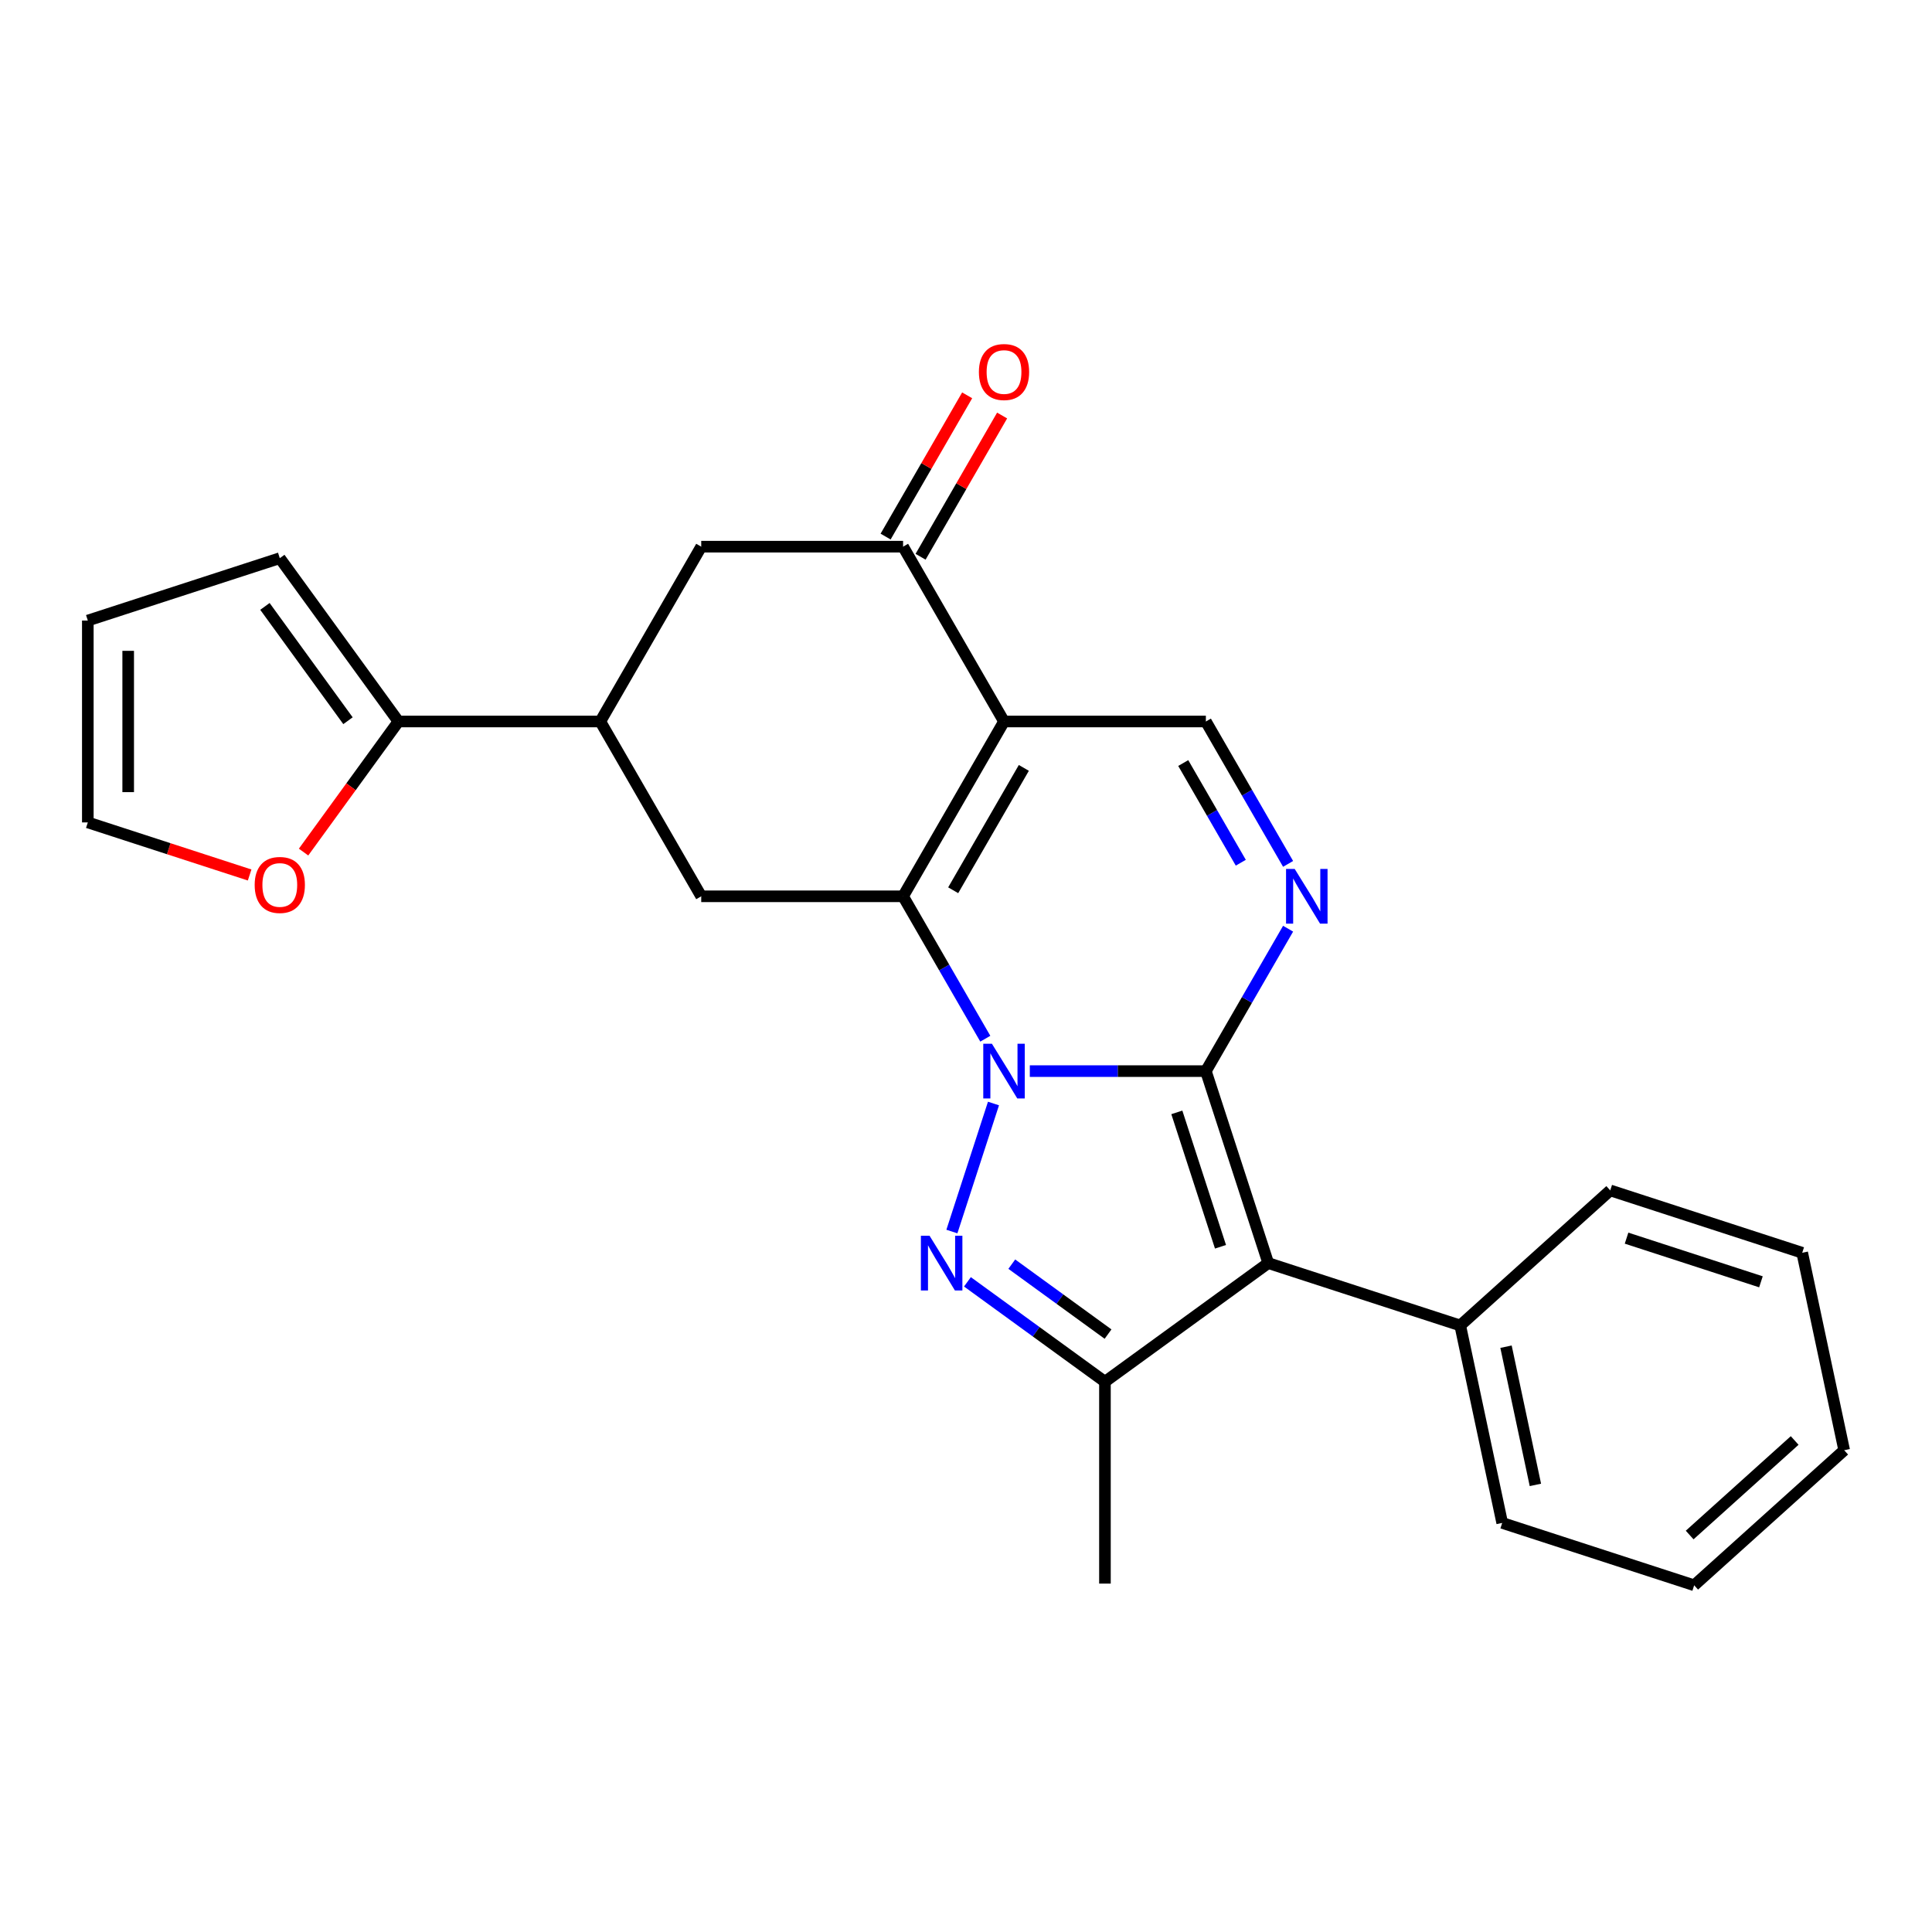 <?xml version='1.0' encoding='iso-8859-1'?>
<svg version='1.1' baseProfile='full'
              xmlns='http://www.w3.org/2000/svg'
                      xmlns:rdkit='http://www.rdkit.org/xml'
                      xmlns:xlink='http://www.w3.org/1999/xlink'
                  xml:space='preserve'
width='1000px' height='1000px' viewBox='0 0 1000 1000'>
<!-- END OF HEADER -->
<rect style='opacity:1.0;fill:#FFFFFF;stroke:none' width='1000' height='1000' x='0' y='0'> </rect>
<path class='bond-0' d='M 533.029,554.406 L 578.593,554.406' style='fill:none;fill-rule:evenodd;stroke:#0000FF;stroke-width:6px;stroke-linecap:butt;stroke-linejoin:miter;stroke-opacity:1' />
<path class='bond-0' d='M 578.593,554.406 L 624.157,554.406' style='fill:none;fill-rule:evenodd;stroke:#000000;stroke-width:6px;stroke-linecap:butt;stroke-linejoin:miter;stroke-opacity:1' />
<path class='bond-1' d='M 509.993,537.634 L 488.715,500.779' style='fill:none;fill-rule:evenodd;stroke:#0000FF;stroke-width:6px;stroke-linecap:butt;stroke-linejoin:miter;stroke-opacity:1' />
<path class='bond-1' d='M 488.715,500.779 L 467.436,463.923' style='fill:none;fill-rule:evenodd;stroke:#000000;stroke-width:6px;stroke-linecap:butt;stroke-linejoin:miter;stroke-opacity:1' />
<path class='bond-2' d='M 514.227,571.178 L 492.697,637.442' style='fill:none;fill-rule:evenodd;stroke:#0000FF;stroke-width:6px;stroke-linecap:butt;stroke-linejoin:miter;stroke-opacity:1' />
<path class='bond-4' d='M 624.157,554.406 L 656.444,653.774' style='fill:none;fill-rule:evenodd;stroke:#000000;stroke-width:6px;stroke-linecap:butt;stroke-linejoin:miter;stroke-opacity:1' />
<path class='bond-4' d='M 609.127,575.769 L 631.727,645.326' style='fill:none;fill-rule:evenodd;stroke:#000000;stroke-width:6px;stroke-linecap:butt;stroke-linejoin:miter;stroke-opacity:1' />
<path class='bond-5' d='M 624.157,554.406 L 645.436,517.551' style='fill:none;fill-rule:evenodd;stroke:#000000;stroke-width:6px;stroke-linecap:butt;stroke-linejoin:miter;stroke-opacity:1' />
<path class='bond-5' d='M 645.436,517.551 L 666.715,480.695' style='fill:none;fill-rule:evenodd;stroke:#0000FF;stroke-width:6px;stroke-linecap:butt;stroke-linejoin:miter;stroke-opacity:1' />
<path class='bond-3' d='M 467.436,463.923 L 519.677,373.44' style='fill:none;fill-rule:evenodd;stroke:#000000;stroke-width:6px;stroke-linecap:butt;stroke-linejoin:miter;stroke-opacity:1' />
<path class='bond-3' d='M 493.369,460.799 L 529.937,397.461' style='fill:none;fill-rule:evenodd;stroke:#000000;stroke-width:6px;stroke-linecap:butt;stroke-linejoin:miter;stroke-opacity:1' />
<path class='bond-9' d='M 467.436,463.923 L 362.955,463.923' style='fill:none;fill-rule:evenodd;stroke:#000000;stroke-width:6px;stroke-linecap:butt;stroke-linejoin:miter;stroke-opacity:1' />
<path class='bond-6' d='M 500.742,663.474 L 536.33,689.33' style='fill:none;fill-rule:evenodd;stroke:#0000FF;stroke-width:6px;stroke-linecap:butt;stroke-linejoin:miter;stroke-opacity:1' />
<path class='bond-6' d='M 536.33,689.33 L 571.917,715.186' style='fill:none;fill-rule:evenodd;stroke:#000000;stroke-width:6px;stroke-linecap:butt;stroke-linejoin:miter;stroke-opacity:1' />
<path class='bond-6' d='M 523.701,654.326 L 548.612,672.425' style='fill:none;fill-rule:evenodd;stroke:#0000FF;stroke-width:6px;stroke-linecap:butt;stroke-linejoin:miter;stroke-opacity:1' />
<path class='bond-6' d='M 548.612,672.425 L 573.523,690.524' style='fill:none;fill-rule:evenodd;stroke:#000000;stroke-width:6px;stroke-linecap:butt;stroke-linejoin:miter;stroke-opacity:1' />
<path class='bond-7' d='M 519.677,373.44 L 624.157,373.44' style='fill:none;fill-rule:evenodd;stroke:#000000;stroke-width:6px;stroke-linecap:butt;stroke-linejoin:miter;stroke-opacity:1' />
<path class='bond-8' d='M 519.677,373.44 L 467.436,282.957' style='fill:none;fill-rule:evenodd;stroke:#000000;stroke-width:6px;stroke-linecap:butt;stroke-linejoin:miter;stroke-opacity:1' />
<path class='bond-13' d='M 656.444,653.774 L 755.811,686.06' style='fill:none;fill-rule:evenodd;stroke:#000000;stroke-width:6px;stroke-linecap:butt;stroke-linejoin:miter;stroke-opacity:1' />
<path class='bond-25' d='M 656.444,653.774 L 571.917,715.186' style='fill:none;fill-rule:evenodd;stroke:#000000;stroke-width:6px;stroke-linecap:butt;stroke-linejoin:miter;stroke-opacity:1' />
<path class='bond-26' d='M 666.715,447.151 L 645.436,410.296' style='fill:none;fill-rule:evenodd;stroke:#0000FF;stroke-width:6px;stroke-linecap:butt;stroke-linejoin:miter;stroke-opacity:1' />
<path class='bond-26' d='M 645.436,410.296 L 624.157,373.44' style='fill:none;fill-rule:evenodd;stroke:#000000;stroke-width:6px;stroke-linecap:butt;stroke-linejoin:miter;stroke-opacity:1' />
<path class='bond-26' d='M 642.234,446.543 L 627.339,420.744' style='fill:none;fill-rule:evenodd;stroke:#0000FF;stroke-width:6px;stroke-linecap:butt;stroke-linejoin:miter;stroke-opacity:1' />
<path class='bond-26' d='M 627.339,420.744 L 612.444,394.945' style='fill:none;fill-rule:evenodd;stroke:#000000;stroke-width:6px;stroke-linecap:butt;stroke-linejoin:miter;stroke-opacity:1' />
<path class='bond-19' d='M 571.917,715.186 L 571.917,819.667' style='fill:none;fill-rule:evenodd;stroke:#000000;stroke-width:6px;stroke-linecap:butt;stroke-linejoin:miter;stroke-opacity:1' />
<path class='bond-15' d='M 476.485,288.181 L 497.59,251.626' style='fill:none;fill-rule:evenodd;stroke:#000000;stroke-width:6px;stroke-linecap:butt;stroke-linejoin:miter;stroke-opacity:1' />
<path class='bond-15' d='M 497.59,251.626 L 518.695,215.07' style='fill:none;fill-rule:evenodd;stroke:#FF0000;stroke-width:6px;stroke-linecap:butt;stroke-linejoin:miter;stroke-opacity:1' />
<path class='bond-15' d='M 458.388,277.733 L 479.493,241.178' style='fill:none;fill-rule:evenodd;stroke:#000000;stroke-width:6px;stroke-linecap:butt;stroke-linejoin:miter;stroke-opacity:1' />
<path class='bond-15' d='M 479.493,241.178 L 500.599,204.622' style='fill:none;fill-rule:evenodd;stroke:#FF0000;stroke-width:6px;stroke-linecap:butt;stroke-linejoin:miter;stroke-opacity:1' />
<path class='bond-27' d='M 467.436,282.957 L 362.955,282.957' style='fill:none;fill-rule:evenodd;stroke:#000000;stroke-width:6px;stroke-linecap:butt;stroke-linejoin:miter;stroke-opacity:1' />
<path class='bond-10' d='M 362.955,463.923 L 310.715,373.44' style='fill:none;fill-rule:evenodd;stroke:#000000;stroke-width:6px;stroke-linecap:butt;stroke-linejoin:miter;stroke-opacity:1' />
<path class='bond-11' d='M 310.715,373.44 L 206.234,373.44' style='fill:none;fill-rule:evenodd;stroke:#000000;stroke-width:6px;stroke-linecap:butt;stroke-linejoin:miter;stroke-opacity:1' />
<path class='bond-12' d='M 310.715,373.44 L 362.955,282.957' style='fill:none;fill-rule:evenodd;stroke:#000000;stroke-width:6px;stroke-linecap:butt;stroke-linejoin:miter;stroke-opacity:1' />
<path class='bond-14' d='M 206.234,373.44 L 181.679,407.238' style='fill:none;fill-rule:evenodd;stroke:#000000;stroke-width:6px;stroke-linecap:butt;stroke-linejoin:miter;stroke-opacity:1' />
<path class='bond-14' d='M 181.679,407.238 L 157.124,441.035' style='fill:none;fill-rule:evenodd;stroke:#FF0000;stroke-width:6px;stroke-linecap:butt;stroke-linejoin:miter;stroke-opacity:1' />
<path class='bond-16' d='M 206.234,373.44 L 144.822,288.913' style='fill:none;fill-rule:evenodd;stroke:#000000;stroke-width:6px;stroke-linecap:butt;stroke-linejoin:miter;stroke-opacity:1' />
<path class='bond-16' d='M 180.117,373.044 L 137.128,313.875' style='fill:none;fill-rule:evenodd;stroke:#000000;stroke-width:6px;stroke-linecap:butt;stroke-linejoin:miter;stroke-opacity:1' />
<path class='bond-20' d='M 755.811,686.06 L 777.534,788.258' style='fill:none;fill-rule:evenodd;stroke:#000000;stroke-width:6px;stroke-linecap:butt;stroke-linejoin:miter;stroke-opacity:1' />
<path class='bond-20' d='M 779.509,697.045 L 794.715,768.583' style='fill:none;fill-rule:evenodd;stroke:#000000;stroke-width:6px;stroke-linecap:butt;stroke-linejoin:miter;stroke-opacity:1' />
<path class='bond-21' d='M 755.811,686.06 L 833.455,616.149' style='fill:none;fill-rule:evenodd;stroke:#000000;stroke-width:6px;stroke-linecap:butt;stroke-linejoin:miter;stroke-opacity:1' />
<path class='bond-17' d='M 129.21,452.894 L 87.332,439.288' style='fill:none;fill-rule:evenodd;stroke:#FF0000;stroke-width:6px;stroke-linecap:butt;stroke-linejoin:miter;stroke-opacity:1' />
<path class='bond-17' d='M 87.332,439.288 L 45.455,425.681' style='fill:none;fill-rule:evenodd;stroke:#000000;stroke-width:6px;stroke-linecap:butt;stroke-linejoin:miter;stroke-opacity:1' />
<path class='bond-18' d='M 144.822,288.913 L 45.455,321.2' style='fill:none;fill-rule:evenodd;stroke:#000000;stroke-width:6px;stroke-linecap:butt;stroke-linejoin:miter;stroke-opacity:1' />
<path class='bond-28' d='M 45.455,425.681 L 45.455,321.2' style='fill:none;fill-rule:evenodd;stroke:#000000;stroke-width:6px;stroke-linecap:butt;stroke-linejoin:miter;stroke-opacity:1' />
<path class='bond-28' d='M 66.351,410.009 L 66.351,336.872' style='fill:none;fill-rule:evenodd;stroke:#000000;stroke-width:6px;stroke-linecap:butt;stroke-linejoin:miter;stroke-opacity:1' />
<path class='bond-23' d='M 777.534,788.258 L 876.901,820.544' style='fill:none;fill-rule:evenodd;stroke:#000000;stroke-width:6px;stroke-linecap:butt;stroke-linejoin:miter;stroke-opacity:1' />
<path class='bond-22' d='M 833.455,616.149 L 932.823,648.435' style='fill:none;fill-rule:evenodd;stroke:#000000;stroke-width:6px;stroke-linecap:butt;stroke-linejoin:miter;stroke-opacity:1' />
<path class='bond-22' d='M 841.903,640.865 L 911.46,663.466' style='fill:none;fill-rule:evenodd;stroke:#000000;stroke-width:6px;stroke-linecap:butt;stroke-linejoin:miter;stroke-opacity:1' />
<path class='bond-24' d='M 932.823,648.435 L 954.545,750.633' style='fill:none;fill-rule:evenodd;stroke:#000000;stroke-width:6px;stroke-linecap:butt;stroke-linejoin:miter;stroke-opacity:1' />
<path class='bond-29' d='M 876.901,820.544 L 954.545,750.633' style='fill:none;fill-rule:evenodd;stroke:#000000;stroke-width:6px;stroke-linecap:butt;stroke-linejoin:miter;stroke-opacity:1' />
<path class='bond-29' d='M 874.565,794.528 L 928.917,745.591' style='fill:none;fill-rule:evenodd;stroke:#000000;stroke-width:6px;stroke-linecap:butt;stroke-linejoin:miter;stroke-opacity:1' />
<path  class='atom-0' d='M 513.417 540.246
L 522.697 555.246
Q 523.617 556.726, 525.097 559.406
Q 526.577 562.086, 526.657 562.246
L 526.657 540.246
L 530.417 540.246
L 530.417 568.566
L 526.537 568.566
L 516.577 552.166
Q 515.417 550.246, 514.177 548.046
Q 512.977 545.846, 512.617 545.166
L 512.617 568.566
L 508.937 568.566
L 508.937 540.246
L 513.417 540.246
' fill='#0000FF'/>
<path  class='atom-3' d='M 481.13 639.614
L 490.41 654.614
Q 491.33 656.094, 492.81 658.774
Q 494.29 661.454, 494.37 661.614
L 494.37 639.614
L 498.13 639.614
L 498.13 667.934
L 494.25 667.934
L 484.29 651.534
Q 483.13 649.614, 481.89 647.414
Q 480.69 645.214, 480.33 644.534
L 480.33 667.934
L 476.65 667.934
L 476.65 639.614
L 481.13 639.614
' fill='#0000FF'/>
<path  class='atom-6' d='M 670.138 449.763
L 679.418 464.763
Q 680.338 466.243, 681.818 468.923
Q 683.298 471.603, 683.378 471.763
L 683.378 449.763
L 687.138 449.763
L 687.138 478.083
L 683.258 478.083
L 673.298 461.683
Q 672.138 459.763, 670.898 457.563
Q 669.698 455.363, 669.338 454.683
L 669.338 478.083
L 665.658 478.083
L 665.658 449.763
L 670.138 449.763
' fill='#0000FF'/>
<path  class='atom-15' d='M 131.822 458.047
Q 131.822 451.247, 135.182 447.447
Q 138.542 443.647, 144.822 443.647
Q 151.102 443.647, 154.462 447.447
Q 157.822 451.247, 157.822 458.047
Q 157.822 464.927, 154.422 468.847
Q 151.022 472.727, 144.822 472.727
Q 138.582 472.727, 135.182 468.847
Q 131.822 464.967, 131.822 458.047
M 144.822 469.527
Q 149.142 469.527, 151.462 466.647
Q 153.822 463.727, 153.822 458.047
Q 153.822 452.487, 151.462 449.687
Q 149.142 446.847, 144.822 446.847
Q 140.502 446.847, 138.142 449.647
Q 135.822 452.447, 135.822 458.047
Q 135.822 463.767, 138.142 466.647
Q 140.502 469.527, 144.822 469.527
' fill='#FF0000'/>
<path  class='atom-16' d='M 506.677 192.554
Q 506.677 185.754, 510.037 181.954
Q 513.397 178.154, 519.677 178.154
Q 525.957 178.154, 529.317 181.954
Q 532.677 185.754, 532.677 192.554
Q 532.677 199.434, 529.277 203.354
Q 525.877 207.234, 519.677 207.234
Q 513.437 207.234, 510.037 203.354
Q 506.677 199.474, 506.677 192.554
M 519.677 204.034
Q 523.997 204.034, 526.317 201.154
Q 528.677 198.234, 528.677 192.554
Q 528.677 186.994, 526.317 184.194
Q 523.997 181.354, 519.677 181.354
Q 515.357 181.354, 512.997 184.154
Q 510.677 186.954, 510.677 192.554
Q 510.677 198.274, 512.997 201.154
Q 515.357 204.034, 519.677 204.034
' fill='#FF0000'/>
</svg>
